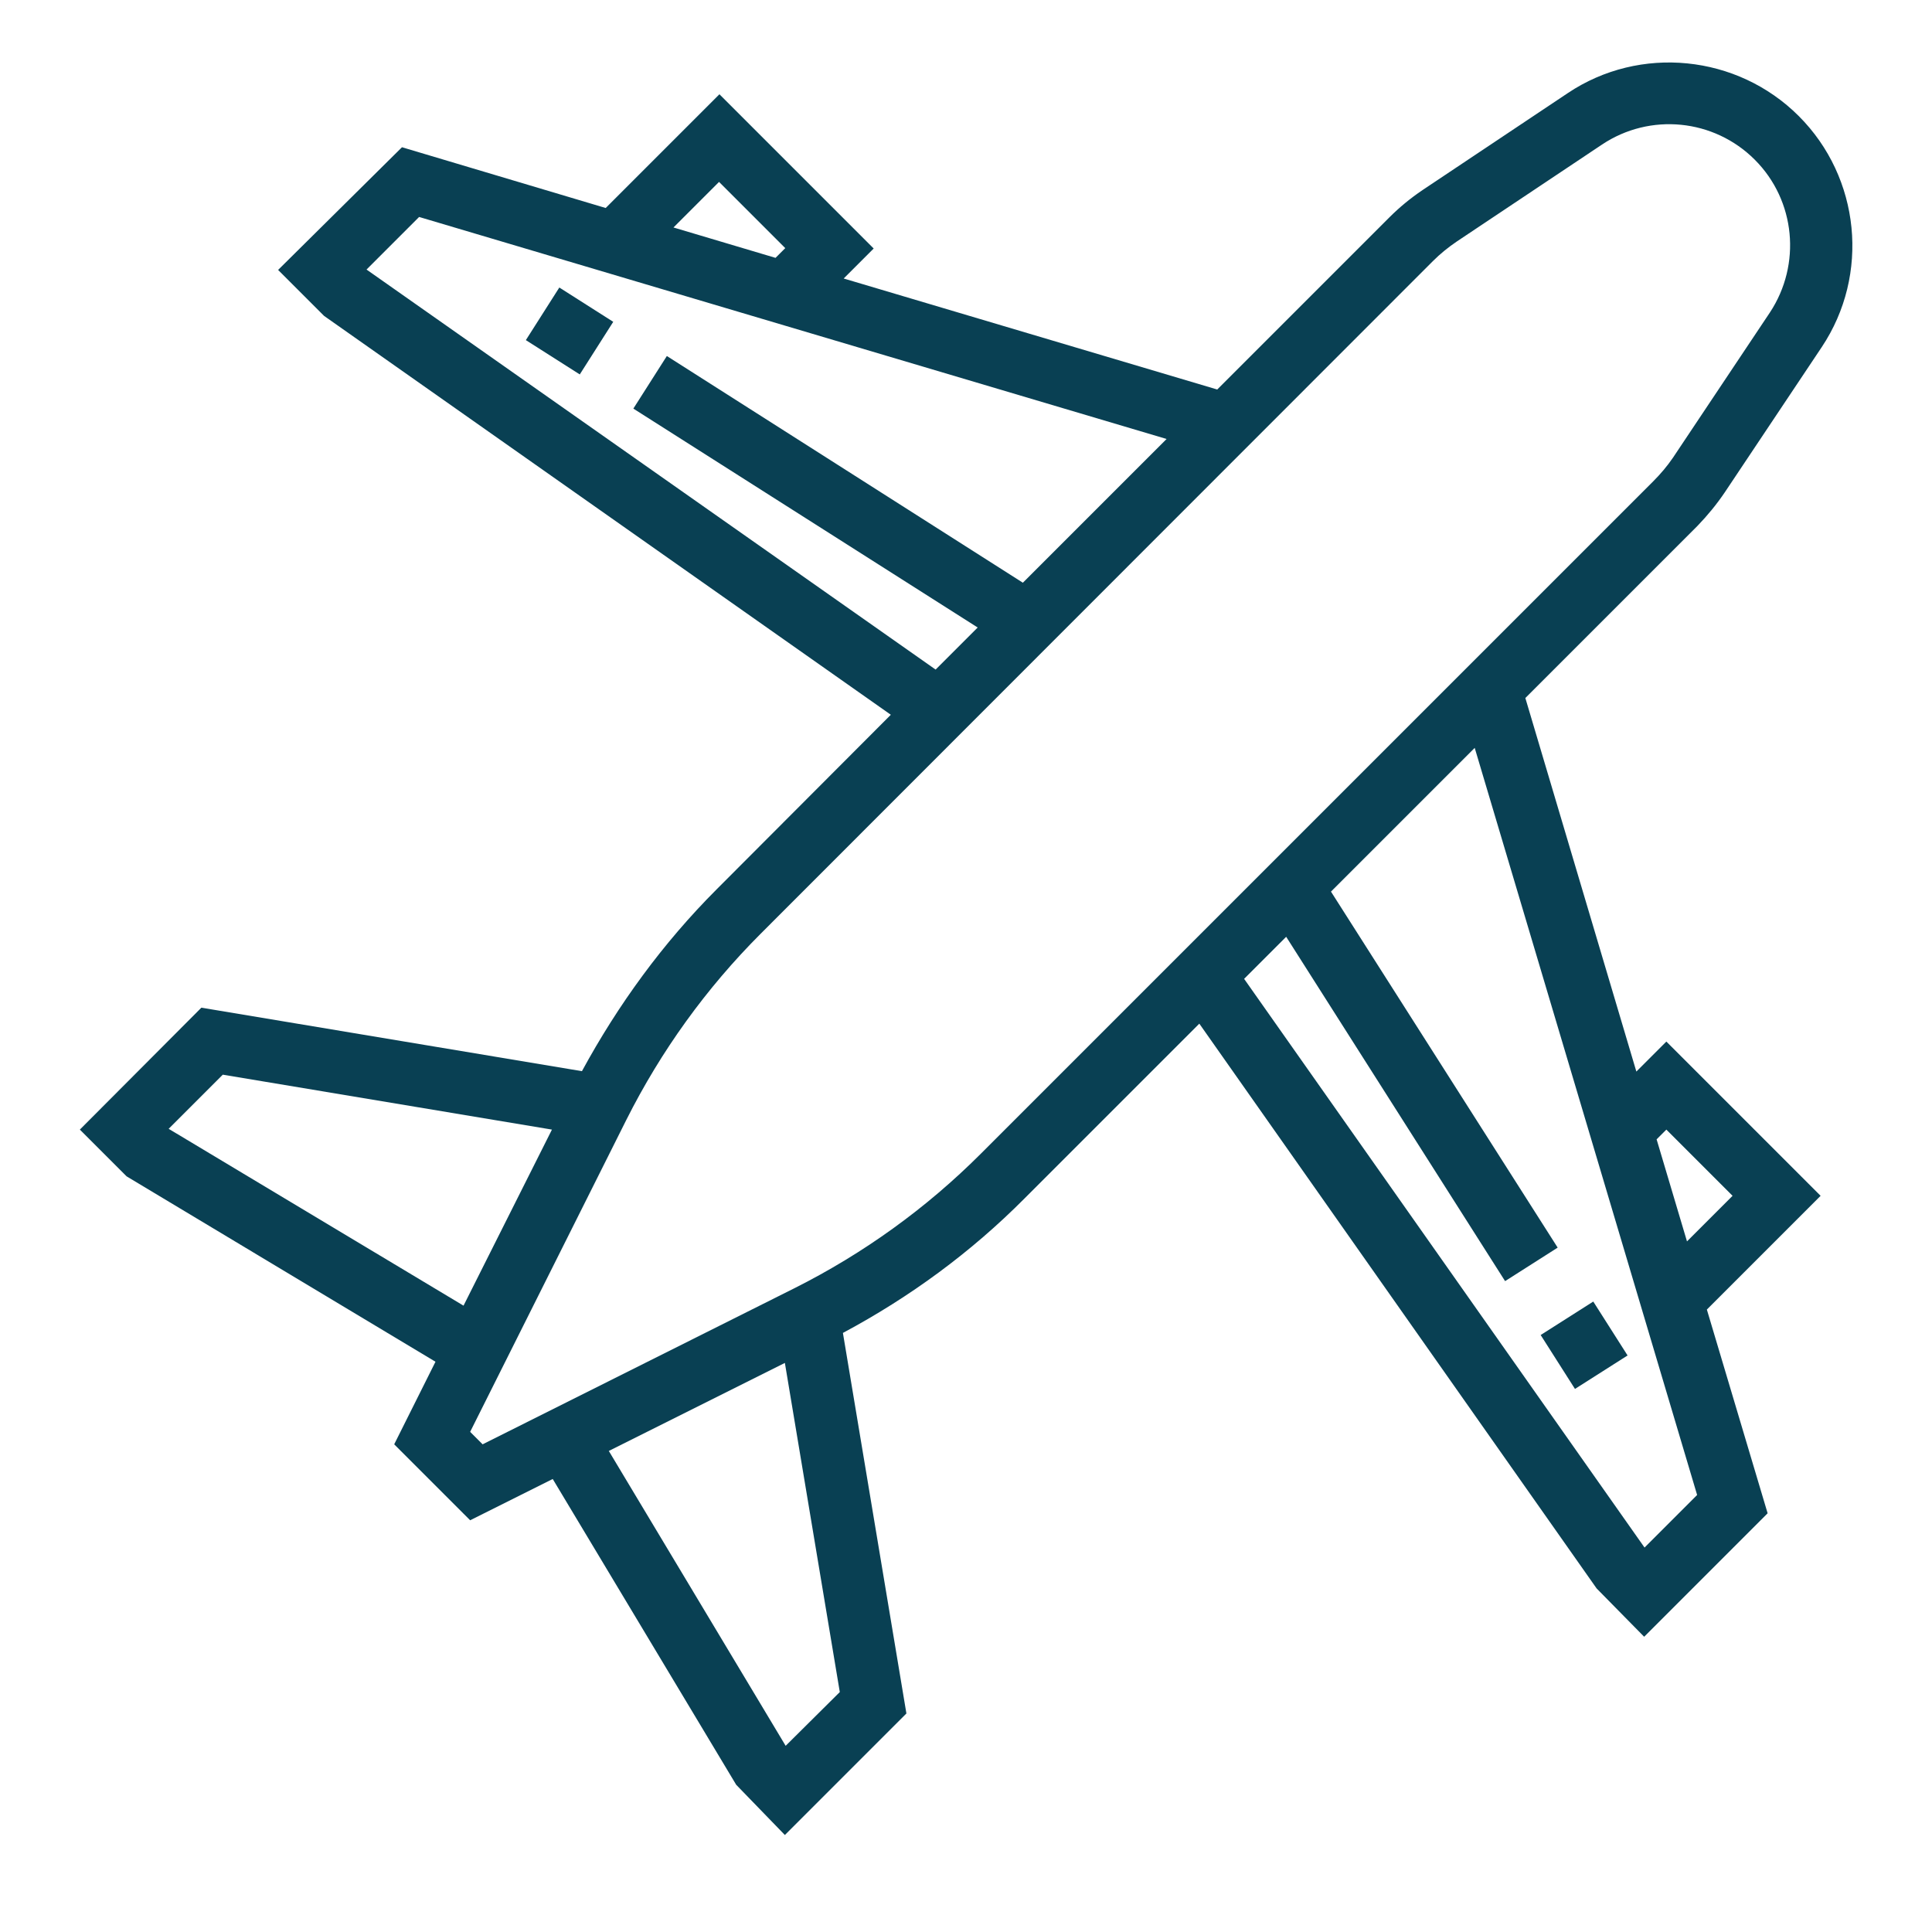 <?xml version="1.0" encoding="utf-8"?>
<!-- Generator: Adobe Illustrator 23.0.3, SVG Export Plug-In . SVG Version: 6.00 Build 0)  -->
<svg version="1.1" id="Layer_1" xmlns="http://www.w3.org/2000/svg" xmlns:xlink="http://www.w3.org/1999/xlink" x="0px" y="0px"
	 viewBox="0 0 496 496" style="enable-background:new 0 0 496 496;" xml:space="preserve">
<style type="text/css">
	.st0{fill:#094053;}
</style>
<g>
	
		<rect x="138.2" y="76.8" transform="matrix(0.537 -0.844 0.844 0.537 -4.03 162.718)" class="st0" width="16" height="16.4"/>
	<path class="st0" d="M442.8,126.4l24.9-37.3c12.4-18.6,9.9-43.5-5.9-59.3c-15.8-15.8-40.8-18.3-59.3-5.9l-37.3,24.9
		c-3.1,2.1-5.9,4.4-8.5,7l-44.2,44.2l-95.9-28.5l7.7-7.7l-39.6-39.6l-29.2,29.2l-52.3-15.6L71.4,69.3l11.8,11.8l145.5,102.4
		L184,228.3c-13.8,13.8-25.3,29.6-34.6,46.7l-97.7-16.3L20.5,290l12,12l79.3,47.6l-10.6,21.2l19.5,19.5l21.2-10.6l47.1,78.5
		l12.5,12.9l31.2-31.2l-16.3-97.7c17.2-9.2,32.9-20.7,46.7-34.6l44.8-44.8l102,145l12.2,12.4l31.7-31.7l-15.6-52.3l29.2-29.2
		l-39.6-39.6l-7.7,7.7l-28.5-95.9l44.2-44.2C438.4,132.3,440.7,129.5,442.8,126.4z M184.6,46.7l17,17l-2.5,2.5l-26.2-7.8L184.6,46.7
		z M94.1,69.2l13.5-13.5l191.9,57l-36.9,36.9l-91.4-58.2l-8.6,13.5l88.4,56.2l-10.8,10.8L94.1,69.2z M119,335.2l-75.7-45.4
		l13.9-13.9l84.5,14.1L119,335.2z M201.7,448.2l-45.4-75.7l45.2-22.6l14.1,84.5L201.7,448.2z M427.8,290l17,17l-11.7,11.7l-7.8-26.2
		L427.8,290z M435.7,383.8l-13.5,13.5L319.4,251.3l10.8-10.8l56.2,88.4l13.5-8.6l-58.2-91.4l36.9-36.9L435.7,383.8z M424.4,123.6
		L251.8,296.2c-14,14-30.1,25.6-47.8,34.5l-80.1,40.1l-3.2-3.2l40.1-80.1c8.9-17.7,20.5-33.8,34.5-47.8L367.9,67
		c1.9-1.9,3.9-3.5,6.1-5l37.3-24.9c12.3-8.2,28.7-6.6,39.2,3.9s12,26.9,3.9,39.2l-24.9,37.3C428,119.7,426.3,121.7,424.4,123.6z"/>
	
		<rect x="398.5" y="337.1" transform="matrix(0.844 -0.537 0.537 0.844 -121.823 272.219)" class="st0" width="16" height="16.4"/>
</g>
</svg>

